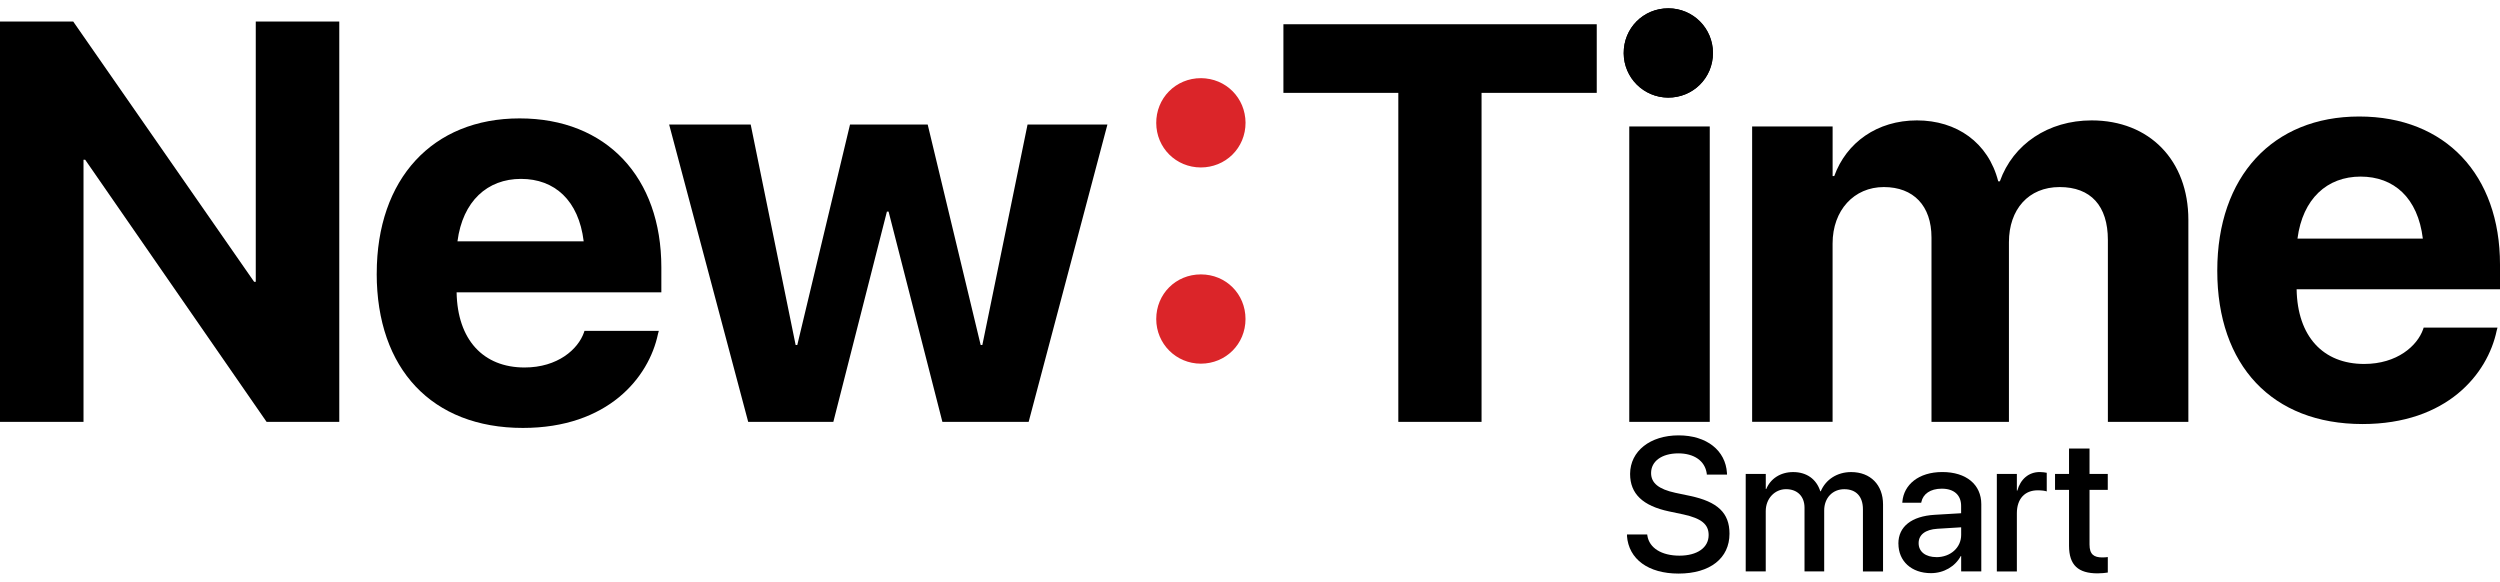 <svg width="232" height="54" viewBox="0 0 232 54" fill="none" xmlns="http://www.w3.org/2000/svg">
<path d="M107.299 29.606C107.299 27.28 109.115 25.464 111.441 25.464C113.767 25.464 115.583 27.28 115.583 29.606C115.583 31.932 113.74 33.748 111.441 33.748C109.141 33.748 107.299 31.906 107.299 29.606ZM107.299 11.464C107.262 9.125 109.101 7.243 111.464 7.253C113.704 7.263 115.576 9.138 115.586 11.378C115.596 13.734 113.717 15.573 111.381 15.537C109.174 15.504 107.335 13.668 107.302 11.464M107.299 11.398C107.299 9.099 109.115 7.256 111.441 7.256C113.767 7.256 115.583 9.099 115.583 11.398C115.583 13.698 113.74 15.54 111.441 15.54C109.141 15.54 107.299 13.724 107.299 11.398Z" fill="#DB2529"/>
<path d="M129.764 8.618H119.101V2.25H148.178V8.618H137.488V39.149H129.764V8.618Z" fill="black"/>
<path d="M170.067 11.736V16.339H170.219C171.346 13.221 174.209 11.173 177.89 11.173C181.571 11.173 184.514 13.221 185.435 16.826H185.587C186.813 13.373 190.087 11.173 194.103 11.173C199.474 11.173 203.08 14.881 203.08 20.404V39.149H195.611V22.27C195.611 19.099 194.024 17.359 191.134 17.359C188.245 17.359 186.429 19.43 186.429 22.475V39.149H179.242V22.041C179.242 19.099 177.579 17.359 174.818 17.359C172.058 17.359 170.064 19.506 170.064 22.601V39.146H162.598V11.736H170.067Z" fill="black"/>
<path d="M213.206 22.141H224.839C224.379 18.357 222.156 16.388 219.061 16.388C215.966 16.388 213.689 18.433 213.206 22.141ZM205.763 25.133V25.106C205.763 16.385 210.903 10.812 218.931 10.812C226.96 10.812 232 16.259 232 24.543V26.846H213.126C213.202 31.22 215.581 33.775 219.392 33.775C222.46 33.775 224.326 32.088 224.866 30.554L224.916 30.401H231.768L231.692 30.683C230.847 34.722 227.063 39.351 219.24 39.351C210.853 39.351 205.763 33.904 205.763 25.133Z" fill="black"/>
<path d="M158.665 11.736H151.196V39.149H158.665V11.736Z" fill="black"/>
<path d="M150.679 4.914C150.679 2.614 152.495 0.772 154.821 0.772C157.147 0.772 158.963 2.614 158.963 4.914C158.963 7.213 157.121 9.056 154.821 9.056C152.522 9.056 150.679 7.24 150.679 4.914Z" fill="black"/>
<path d="M150.679 4.983C150.643 2.644 152.482 0.762 154.841 0.772C157.081 0.782 158.953 2.657 158.963 4.897C158.973 7.253 157.094 9.089 154.758 9.059C152.552 9.026 150.713 7.19 150.679 4.983Z" fill="black"/>
<path d="M150.991 49.726L150.984 49.597H152.86L152.876 49.706C153.049 50.849 154.192 51.565 155.852 51.565C157.512 51.565 158.562 50.816 158.562 49.656V49.646C158.562 48.649 157.883 48.109 156.24 47.744L154.888 47.459C152.452 46.943 151.273 45.826 151.273 43.983V43.974C151.282 41.856 153.148 40.402 155.772 40.402C158.397 40.402 160.133 41.813 160.262 43.894L160.269 44.04H158.393L158.383 43.921C158.211 42.767 157.214 42.072 155.742 42.072C154.202 42.078 153.221 42.81 153.221 43.894V43.901C153.221 44.828 153.927 45.398 155.474 45.733L156.833 46.018C159.397 46.561 160.497 47.602 160.497 49.52V49.53C160.497 51.794 158.708 53.228 155.766 53.228C152.979 53.228 151.137 51.903 150.981 49.719" fill="black"/>
<path d="M162.005 43.98H163.864V45.382H163.907C164.295 44.434 165.216 43.808 166.402 43.808C167.648 43.808 168.563 44.454 168.924 45.591H168.967C169.431 44.49 170.498 43.808 171.787 43.808C173.576 43.808 174.746 44.994 174.746 46.81V53.029H172.88V47.257C172.88 46.078 172.25 45.398 171.15 45.398C170.05 45.398 169.285 46.224 169.285 47.367V53.026H167.459V47.115C167.459 46.064 166.796 45.395 165.746 45.395C164.696 45.395 163.861 46.263 163.861 47.433V53.026H162.002V43.977L162.005 43.98Z" fill="black"/>
<path d="M179.699 51.704C181.008 51.704 181.996 50.819 181.996 49.64V48.934L179.785 49.07C178.669 49.139 178.049 49.63 178.049 50.395V50.412C178.049 51.204 178.702 51.701 179.703 51.701M176.17 50.458V50.442C176.17 48.868 177.393 47.903 179.534 47.774L181.992 47.628V46.949C181.992 45.952 181.346 45.349 180.196 45.349C179.119 45.349 178.457 45.856 178.304 46.578L178.288 46.654H176.532L176.541 46.558C176.671 45.001 178.023 43.805 180.249 43.805C182.476 43.805 183.864 44.974 183.864 46.79V53.026H181.996V51.598H181.962C181.439 52.569 180.388 53.188 179.192 53.188C177.386 53.188 176.174 52.078 176.174 50.452" fill="black"/>
<path d="M185.306 43.98H187.165V45.528H187.208C187.499 44.471 188.258 43.805 189.292 43.805C189.557 43.805 189.792 43.848 189.938 43.874V45.604C189.792 45.544 189.464 45.501 189.103 45.501C187.907 45.501 187.165 46.283 187.165 47.635V53.029H185.306V43.98Z" fill="black"/>
<path d="M192.006 50.647V45.458H190.707V43.98H192.006V41.624H193.908V43.98H195.601V45.458H193.908V50.534C193.908 51.456 194.322 51.73 195.104 51.73C195.303 51.73 195.465 51.714 195.604 51.694V53.132C195.389 53.165 195.038 53.208 194.657 53.208C192.867 53.208 192.006 52.453 192.006 50.644" fill="black"/>
<path d="M0 2.001H6.796L23.582 26.15H23.735V2.001H31.485V39.149H24.739L7.903 14.821H7.75V39.149H0V2.001Z" fill="black"/>
<path d="M42.453 22.393H54.166C53.702 18.582 51.462 16.601 48.348 16.601C45.233 16.601 42.94 18.662 42.453 22.393ZM34.961 25.405V25.378C34.961 16.601 40.137 10.987 48.218 10.987C56.3 10.987 61.373 16.471 61.373 24.811V27.128H42.373C42.45 31.531 44.845 34.103 48.679 34.103C51.767 34.103 53.646 32.403 54.189 30.859L54.239 30.703H61.138L61.062 30.985C60.213 35.05 56.403 39.712 48.523 39.712C40.08 39.712 34.958 34.228 34.958 25.398" fill="black"/>
<path d="M62.096 11.554H69.664L73.835 32.018H73.988L78.882 11.554H86.089L91.006 32.018H91.162L95.357 11.554H102.769L95.459 39.149H87.454L82.46 19.636H82.305L77.334 39.149H69.432L62.096 11.554Z" fill="black"/>
</svg>
